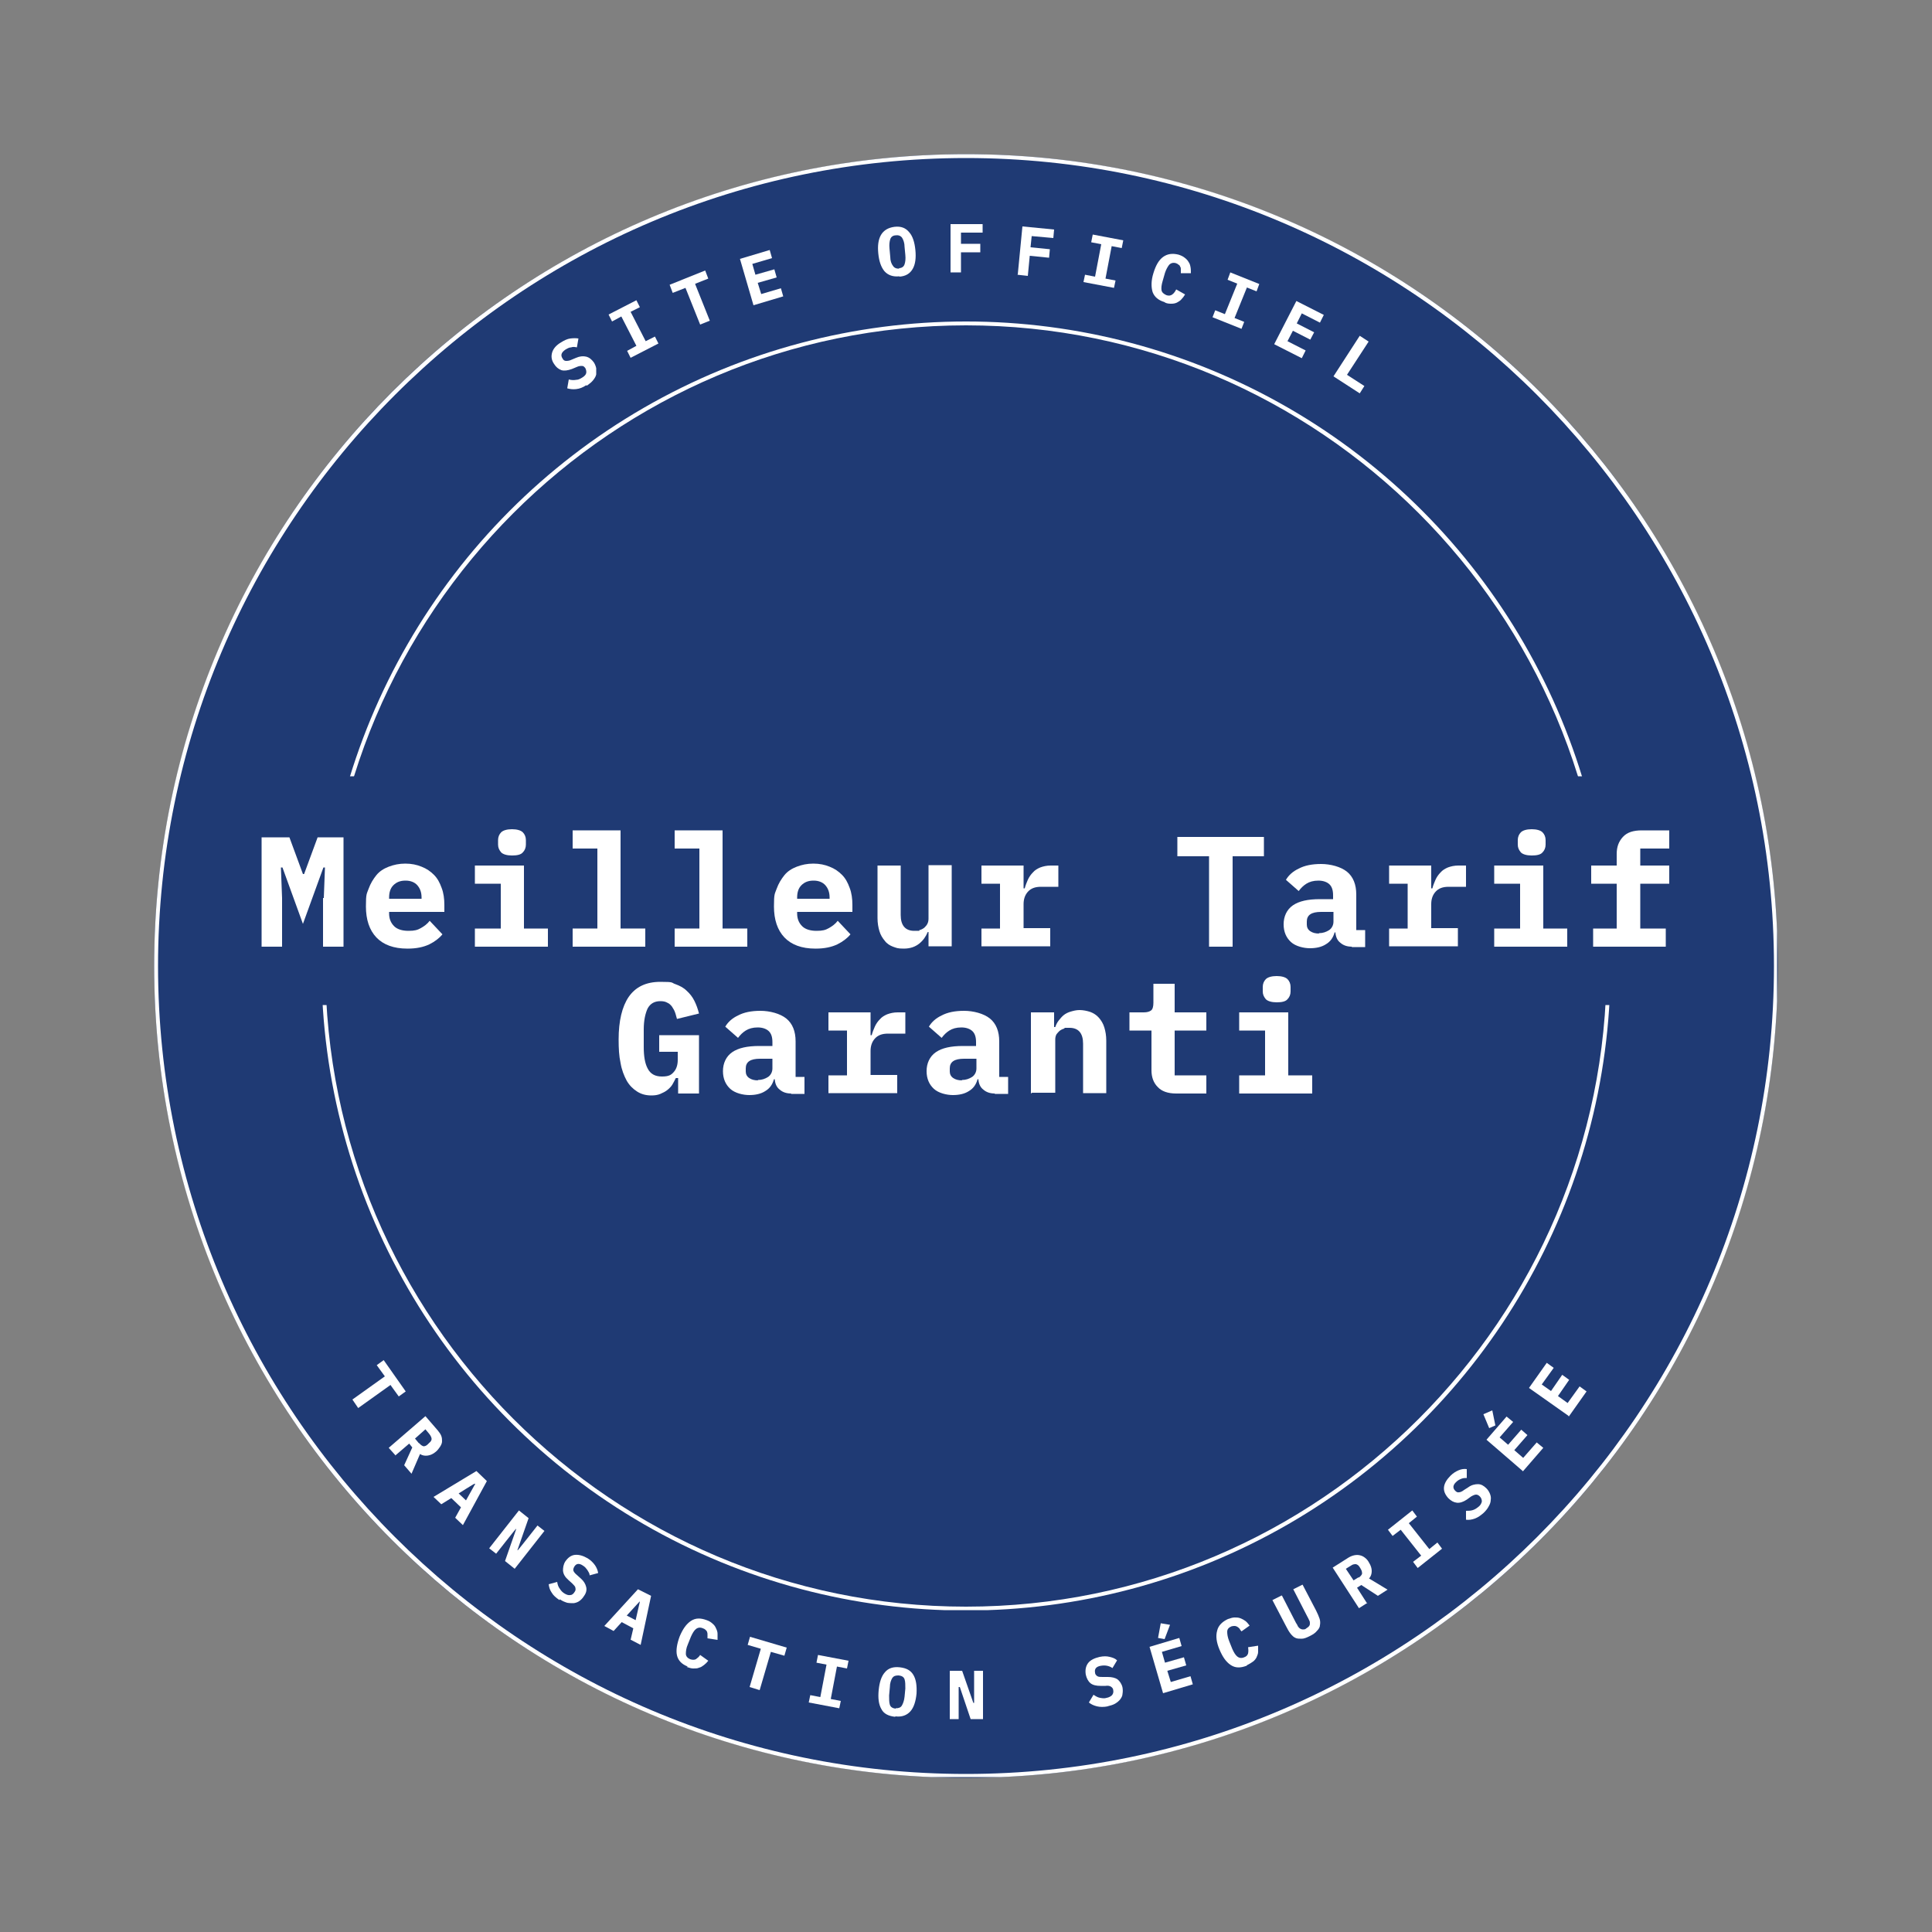 <?xml version="1.0" encoding="UTF-8"?>
<svg id="Calque_1" data-name="Calque 1" xmlns="http://www.w3.org/2000/svg" xmlns:xlink="http://www.w3.org/1999/xlink" version="1.1" viewBox="0 0 500 500">
  <rect x="0" y="0" width="500" height="500" fill="#808080" stroke="none"/>
  <defs>
    <style>
      .cls-1 {
        clip-path: url(#clippath);
      }

      .cls-2 {
        fill: #1f3a74;
      }

      .cls-2, .cls-3, .cls-4 {
        stroke-width: 0px;
      }

      .cls-3 {
        fill: none;
      }

      .cls-5 {
        clip-path: url(#clippath-1);
      }

      .cls-6 {
        clip-path: url(#clippath-4);
      }

      .cls-7 {
        clip-path: url(#clippath-3);
      }

      .cls-8 {
        clip-path: url(#clippath-2);
      }

      .cls-9 {
        clip-path: url(#clippath-5);
      }

      .cls-4 {
        fill: #fff;
      }
    </style>
    <clipPath id="clippath">
      <rect class="cls-3" x="39.9" y="39.9" width="420.2" height="420.2"/>
    </clipPath>
    <clipPath id="clippath-1">
      <circle class="cls-3" cx="250" cy="250" r="210.1"/>
    </clipPath>
    <clipPath id="clippath-2">
      <rect class="cls-3" x="39.9" y="39.9" width="420" height="420"/>
    </clipPath>
    <clipPath id="clippath-3">
      <path class="cls-3" d="M250,39.9c-116,0-210.1,94.1-210.1,210.1s94.1,210.1,210.1,210.1,210.1-94.1,210.1-210.1S366,39.9,250,39.9Z"/>
    </clipPath>
    <clipPath id="clippath-4">
      <rect class="cls-3" x="83.2" y="83.2" width="333.5" height="333.5"/>
    </clipPath>
    <clipPath id="clippath-5">
      <circle class="cls-3" cx="250" cy="250" r="166.8"/>
    </clipPath>
  </defs>
  <g class="cls-1">
    <g class="cls-5">
      <path class="cls-2" d="M39.9,39.9h420.2v420.2H39.9V39.9Z"/>
    </g>
  </g>
  <g class="cls-8">
    <g class="cls-7">
      <path class="cls-4" d="M250,461.1c-116.4,0-211.1-94.7-211.1-211.1S133.6,38.9,250,38.9s211.1,94.7,211.1,211.1-94.7,211.1-211.1,211.1ZM250,40.9c-115.3,0-209.1,93.8-209.1,209.1s93.8,209.1,209.1,209.1,209.1-93.8,209.1-209.1S365.3,40.9,250,40.9Z"/>
    </g>
  </g>
  <g class="cls-6">
    <g class="cls-9">
      <path class="cls-4" d="M250,417.8c-92.5,0-167.8-75.3-167.8-167.8S157.5,82.2,250,82.2s167.8,75.3,167.8,167.8-75.3,167.8-167.8,167.8ZM250,84.2c-91.4,0-165.8,74.4-165.8,165.8s74.4,165.8,165.8,165.8,165.8-74.4,165.8-165.8-74.4-165.8-165.8-165.8Z"/>
    </g>
  </g>
  <path class="cls-2" d="M151.4,283.3v-8.4c0-3.9-1.6-7.7-4.3-10.5s-6.5-4.3-10.5-4.3h-62.8c-8.2,0-14.8-6.6-14.8-14.8v-29.6c0-8.2,6.6-14.8,14.8-14.8h352.2c3.9,0,7.7,1.6,10.5,4.3,2.8,2.8,4.3,6.5,4.3,10.5v29.6c0,3.9-1.6,7.7-4.3,10.5-2.8,2.8-6.5,4.3-10.5,4.3h-62.8c-8.2,0-14.8,6.6-14.8,14.8v8.4c0,3.9-1.6,7.7-4.3,10.5-2.8,2.8-6.5,4.3-10.5,4.3h-167.5c-8.2,0-14.8-6.6-14.8-14.8Z"/>
  <path class="cls-4" d="M83.8,232.4l.3-7.9h-.4l-5.3,14.6-5.3-14.6h-.4l.3,7.9v12.6h-5.3v-28.3h7.2l3.5,9.5h.3l3.5-9.5h6.7v28.3h-5.3v-12.6Z"/>
  <path class="cls-4" d="M105.4,245.5c-3.5,0-6.2-1-8-2.9-1.8-1.9-2.7-4.6-2.7-8s.2-3.2.7-4.6c.5-1.4,1.2-2.5,2-3.5s1.9-1.7,3.2-2.2c1.3-.5,2.7-.8,4.3-.8s3,.3,4.2.8c1.3.5,2.3,1.2,3.2,2.1.9.9,1.5,2,2,3.4.5,1.3.7,2.8.7,4.4v1.8h-14.3v.4c0,1.3.4,2.4,1.3,3.3.8.8,2.1,1.2,3.7,1.2s2.3-.2,3.2-.7c.9-.5,1.7-1.1,2.3-1.9l3.3,3.5c-.8,1-2,1.9-3.4,2.6-1.5.7-3.3,1.1-5.6,1.1ZM104.9,227.9c-1.3,0-2.3.4-3.1,1.2-.8.8-1.1,1.9-1.1,3.2v.3h8.4v-.3c0-1.4-.4-2.4-1.1-3.2-.7-.8-1.8-1.2-3-1.2Z"/>
  <path class="cls-4" d="M132.5,221.4c-1.3,0-2.3-.3-2.8-.8-.5-.6-.8-1.2-.8-2v-1.2c0-.8.3-1.5.8-2,.5-.5,1.5-.8,2.8-.8s2.3.3,2.8.8c.5.5.8,1.2.8,2v1.2c0,.8-.3,1.5-.8,2-.5.6-1.5.8-2.8.8ZM122.9,240.3h6.7v-11.6h-6.7v-4.7h12.7v16.3h6.2v4.7h-18.9v-4.7Z"/>
  <path class="cls-4" d="M148.2,240.3h6.4v-20.7h-6.4v-4.7h12.4v25.4h6.4v4.7h-18.8v-4.7Z"/>
  <path class="cls-4" d="M174.6,240.3h6.4v-20.7h-6.4v-4.7h12.4v25.4h6.4v4.7h-18.8v-4.7Z"/>
  <path class="cls-4" d="M211,245.5c-3.5,0-6.2-1-8-2.9-1.8-1.9-2.7-4.6-2.7-8s.2-3.2.7-4.6c.5-1.4,1.2-2.5,2-3.5s1.9-1.7,3.2-2.2c1.3-.5,2.7-.8,4.3-.8s3,.3,4.2.8c1.3.5,2.3,1.2,3.2,2.1.9.9,1.5,2,2,3.4.5,1.3.7,2.8.7,4.4v1.8h-14.3v.4c0,1.3.4,2.4,1.3,3.3.8.8,2.1,1.2,3.7,1.2s2.3-.2,3.2-.7c.9-.5,1.7-1.1,2.3-1.9l3.3,3.5c-.8,1-2,1.9-3.4,2.6-1.5.7-3.3,1.1-5.6,1.1ZM210.5,227.9c-1.3,0-2.3.4-3.1,1.2-.8.8-1.1,1.9-1.1,3.2v.3h8.4v-.3c0-1.4-.4-2.4-1.1-3.2-.7-.8-1.8-1.2-3-1.2Z"/>
  <path class="cls-4" d="M240.3,241.2h-.2c-.5,1.2-1.2,2.2-2.2,3-1,.8-2.3,1.3-4,1.3s-1.9-.2-2.8-.5c-.8-.3-1.6-.8-2.1-1.5-.6-.7-1.1-1.5-1.4-2.5-.3-1-.5-2.1-.5-3.4v-13.6h6v12.8c0,2.7,1.2,4.1,3.5,4.1s.9,0,1.4-.2c.4-.1.8-.3,1.2-.6.3-.3.6-.6.8-1,.2-.4.3-.8.3-1.4v-13.8h6v21h-6v-3.8Z"/>
  <path class="cls-4" d="M254,240.3h4.8v-11.6h-4.8v-4.7h10.9v5.9h.3c.2-.8.5-1.5.8-2.2.3-.7.8-1.4,1.3-1.9.5-.6,1.2-1,1.9-1.3.8-.3,1.7-.5,2.7-.5h2v5.5h-4.5c-1.5,0-2.6.4-3.4,1.3-.8.9-1.1,2-1.1,3.2v6.2h6.9v4.7h-17.8v-4.7Z"/>
  <path class="cls-4" d="M319,221.6v23.4h-6.1v-23.4h-8.2v-5h22.4v5h-8.2Z"/>
  <path class="cls-4" d="M349.9,245c-1.2,0-2.2-.3-3-1-.8-.6-1.2-1.5-1.3-2.7h-.2c-.4,1.4-1.1,2.4-2.3,3.1-1.1.7-2.5,1-4.1,1s-3.7-.5-4.9-1.6c-1.2-1.1-1.9-2.6-1.9-4.6s.8-3.8,2.4-4.9c1.6-1.1,3.9-1.6,7-1.6h3.4v-1c0-1.3-.3-2.2-.9-2.8-.6-.6-1.6-1-2.9-1s-2.3.3-3.1.8c-.8.5-1.4,1.1-2,1.9l-3.3-2.9c.7-1.2,1.8-2.2,3.3-2.9,1.5-.8,3.4-1.2,5.8-1.2s5.1.7,6.7,2c1.6,1.3,2.4,3.3,2.4,5.9v9.2h2.3v4.4h-3.5ZM341.3,241.5c1.1,0,1.9-.3,2.7-.8.7-.5,1.1-1.3,1.1-2.2v-2.5h-3.2c-2.5,0-3.7.8-3.7,2.5v.8c0,.7.3,1.3.9,1.7.6.4,1.3.6,2.3.6Z"/>
  <path class="cls-4" d="M359.5,240.3h4.8v-11.6h-4.8v-4.7h10.9v5.9h.3c.2-.8.5-1.5.8-2.2.3-.7.8-1.4,1.3-1.9.5-.6,1.2-1,1.9-1.3.8-.3,1.7-.5,2.7-.5h2v5.5h-4.5c-1.5,0-2.6.4-3.4,1.3-.8.9-1.1,2-1.1,3.2v6.2h6.9v4.7h-17.8v-4.7Z"/>
  <path class="cls-4" d="M396.4,221.4c-1.3,0-2.3-.3-2.8-.8-.5-.6-.8-1.2-.8-2v-1.2c0-.8.3-1.5.8-2,.5-.5,1.5-.8,2.8-.8s2.3.3,2.8.8c.5.5.8,1.2.8,2v1.2c0,.8-.3,1.5-.8,2-.5.6-1.5.8-2.8.8ZM386.7,240.3h6.7v-11.6h-6.7v-4.7h12.7v16.3h6.2v4.7h-18.9v-4.7Z"/>
  <path class="cls-4" d="M412.2,240.3h6.2v-11.6h-6.6v-4.7h6.6v-3c0-1.8.5-3.2,1.6-4.4s2.7-1.7,4.9-1.7h7.1v4.7h-7.5v4.4h7.5v4.7h-7.5v11.6h6.6v4.7h-18.8v-4.7Z"/>
  <path class="cls-4" d="M175.3,279h-.4c-.3.6-.6,1.2-.9,1.7-.3.5-.8,1-1.3,1.4-.5.4-1.1.7-1.8,1-.7.3-1.5.4-2.3.4-1.4,0-2.6-.3-3.7-1-1.1-.7-2-1.6-2.7-2.8-.7-1.3-1.3-2.8-1.6-4.6-.4-1.8-.5-3.8-.5-6.1,0-4.8.9-8.5,2.6-11,1.8-2.6,4.5-3.9,8.2-3.9s2.7.2,3.9.6c1.1.4,2.1.9,2.9,1.7.8.7,1.5,1.6,2,2.6.5,1,.9,2.1,1.2,3.3l-5.7,1.4c-.2-.6-.3-1.2-.5-1.7-.2-.6-.5-1-.8-1.5-.3-.4-.7-.8-1.2-1-.5-.3-1.1-.4-1.8-.4-1.5,0-2.6.6-3.3,1.9-.6,1.3-1,3.1-1,5.4v4.6c0,2.3.3,4.2,1,5.5.7,1.4,1.9,2.1,3.7,2.1s2.4-.4,3.1-1.2c.7-.8,1-1.9,1-3.1v-2.1h-4.8v-4.3h10.3v15.1h-5.4v-4Z"/>
  <path class="cls-4" d="M204.8,283c-1.2,0-2.2-.3-3-1-.8-.6-1.2-1.5-1.3-2.7h-.2c-.4,1.4-1.1,2.4-2.3,3.1-1.1.7-2.5,1-4.1,1s-3.7-.5-4.9-1.6c-1.2-1.1-1.9-2.6-1.9-4.6s.8-3.8,2.4-4.9c1.6-1.1,3.9-1.6,7-1.6h3.4v-1c0-1.3-.3-2.2-.9-2.8-.6-.6-1.6-1-2.9-1s-2.3.3-3.1.8c-.8.5-1.4,1.1-2,1.9l-3.3-2.9c.7-1.2,1.8-2.2,3.3-2.9,1.5-.8,3.4-1.2,5.8-1.2s5.1.7,6.7,2c1.6,1.3,2.4,3.3,2.4,5.9v9.2h2.3v4.4h-3.5ZM196.1,279.5c1.1,0,1.9-.3,2.7-.8.7-.5,1.1-1.3,1.1-2.2v-2.5h-3.2c-2.5,0-3.7.8-3.7,2.5v.8c0,.7.3,1.3.9,1.7.6.4,1.3.6,2.3.6Z"/>
  <path class="cls-4" d="M214.4,278.3h4.8v-11.6h-4.8v-4.7h10.9v5.9h.3c.2-.8.5-1.5.8-2.2.3-.7.8-1.4,1.3-1.9.5-.6,1.2-1,1.9-1.3.8-.3,1.7-.5,2.7-.5h2v5.5h-4.5c-1.5,0-2.6.4-3.4,1.3-.8.9-1.1,2-1.1,3.2v6.2h6.9v4.7h-17.8v-4.7Z"/>
  <path class="cls-4" d="M257.5,283c-1.2,0-2.2-.3-3-1-.8-.6-1.2-1.5-1.3-2.7h-.2c-.4,1.4-1.1,2.4-2.3,3.1-1.1.7-2.5,1-4.1,1s-3.7-.5-4.9-1.6c-1.2-1.1-1.9-2.6-1.9-4.6s.8-3.8,2.4-4.9c1.6-1.1,3.9-1.6,7-1.6h3.4v-1c0-1.3-.3-2.2-.9-2.8-.6-.6-1.6-1-2.9-1s-2.3.3-3.1.8c-.8.5-1.4,1.1-2,1.9l-3.3-2.9c.7-1.2,1.8-2.2,3.3-2.9,1.5-.8,3.4-1.2,5.8-1.2s5.1.7,6.7,2c1.6,1.3,2.4,3.3,2.4,5.9v9.2h2.3v4.4h-3.5ZM248.9,279.5c1.1,0,1.9-.3,2.7-.8.7-.5,1.1-1.3,1.1-2.2v-2.5h-3.2c-2.5,0-3.7.8-3.7,2.5v.8c0,.7.3,1.3.9,1.7.6.4,1.3.6,2.3.6Z"/>
  <path class="cls-4" d="M266.8,283v-21h6v3.8h.3c.2-.6.5-1.2.9-1.7.4-.5.8-1,1.3-1.4.5-.4,1.1-.7,1.8-.9.7-.2,1.4-.4,2.3-.4s1.9.2,2.8.5c.8.3,1.6.8,2.2,1.5.6.7,1.1,1.5,1.4,2.5.3,1,.5,2.1.5,3.4v13.6h-6v-12.8c0-2.7-1.2-4.1-3.5-4.1s-.9,0-1.4.2c-.4.1-.8.3-1.2.6-.3.3-.6.6-.8.9-.2.4-.3.8-.3,1.3v13.8h-6Z"/>
  <path class="cls-4" d="M304.4,283c-2.2,0-3.8-.6-4.8-1.7-1.1-1.1-1.6-2.6-1.6-4.3v-10.3h-5.7v-4.7h3.7c.9,0,1.5-.2,1.9-.5.4-.3.6-1,.6-2v-4.9h5.5v7.4h8.2v4.7h-8.2v11.6h8.2v4.7h-7.8Z"/>
  <path class="cls-4" d="M330.4,259.4c-1.3,0-2.3-.3-2.8-.8-.5-.6-.8-1.2-.8-2v-1.2c0-.8.3-1.5.8-2,.5-.5,1.5-.8,2.8-.8s2.3.3,2.8.8c.5.5.8,1.2.8,2v1.2c0,.8-.3,1.5-.8,2-.5.6-1.5.8-2.8.8ZM320.7,278.3h6.7v-11.6h-6.7v-4.7h12.7v16.3h6.2v4.7h-18.9v-4.7Z"/>
  <path class="cls-4" d="M151.7,99.7c-.9.6-1.7.9-2.6,1-.8.1-1.6,0-2.3-.2l.4-2.3c.7.2,1.3.2,1.9.1.6,0,1.1-.3,1.6-.6.5-.3.9-.7,1-1.1.1-.4,0-.9-.2-1.3-.3-.4-.5-.6-.9-.6-.3,0-.8,0-1.4.3l-1.2.5c-1.1.4-2,.5-2.7.3-.8-.3-1.4-.8-1.9-1.6-.7-1-.8-2-.5-3,.3-1,1.1-1.9,2.3-2.6.8-.5,1.6-.9,2.4-1,.8-.1,1.5-.1,2.1,0l-.4,2.3c-.5-.1-1-.2-1.5,0-.5,0-1,.3-1.5.6-1,.7-1.3,1.4-.7,2.3.2.4.5.6.9.6.3,0,.8,0,1.4-.3l1.2-.5c.9-.4,1.8-.5,2.6-.3.8.2,1.4.7,2,1.5.3.5.5,1,.6,1.5,0,.5,0,1.1,0,1.6-.1.5-.4,1-.8,1.5-.4.5-.9.9-1.6,1.4Z"/>
  <path class="cls-4" d="M163.2,92.6l-.9-1.8,2.4-1.3-3.9-7.6-2.4,1.3-.9-1.8,7.2-3.7.9,1.8-2.4,1.2,3.9,7.6,2.4-1.2.9,1.8-7.2,3.7Z"/>
  <path class="cls-4" d="M179.9,73.5l3.8,9.5-2.5,1-3.8-9.5-3.3,1.3-.8-2.1,9.2-3.7.8,2.1-3.3,1.3Z"/>
  <path class="cls-4" d="M195,79l-3.5-12,7.7-2.3.6,2.1-5.1,1.5.8,2.8,4.9-1.4.6,2.1-4.9,1.4.9,2.9,5.1-1.5.6,2.1-7.7,2.3Z"/>
  <path class="cls-4" d="M232.8,71.5c-1.7.2-3-.3-3.9-1.3-.9-1.1-1.4-2.6-1.6-4.6-.2-2,0-3.6.7-4.8.7-1.2,1.9-1.9,3.5-2.1,1.7-.2,2.9.3,3.8,1.4.9,1,1.4,2.6,1.6,4.6.2,2,0,3.7-.7,4.9-.7,1.2-1.8,1.9-3.5,2ZM232.6,69.4c.8,0,1.3-.4,1.5-1,.2-.6.3-1.4.2-2.4l-.2-2.1c0-1-.3-1.8-.6-2.3-.3-.5-.9-.8-1.6-.7-.8,0-1.3.4-1.5,1-.2.6-.3,1.4-.2,2.4l.2,2.2c0,1,.3,1.8.7,2.3.3.5.9.8,1.7.7Z"/>
  <path class="cls-4" d="M246,70.5v-12.5h8.3v2.2h-5.6v2.9h5v2.2h-5v5.2h-2.7Z"/>
  <path class="cls-4" d="M263.4,71l1.2-12.4,8.2.8-.2,2.2-5.6-.5-.3,2.9,5,.5-.2,2.2-5-.5-.5,5.2-2.7-.3Z"/>
  <path class="cls-4" d="M280.4,73l.4-1.9,2.6.5,1.6-8.4-2.6-.5.4-2,7.9,1.5-.4,2-2.6-.5-1.6,8.4,2.6.5-.4,1.9-7.9-1.5Z"/>
  <path class="cls-4" d="M301.4,78.2c-1.6-.5-2.6-1.3-3.1-2.6-.4-1.3-.4-3,.2-4.9.6-2,1.4-3.4,2.5-4.2,1.1-.8,2.4-1,4-.6.6.2,1.1.4,1.6.8.4.3.8.7,1,1.1.3.4.4.8.5,1.3.1.5.1,1,.1,1.6h-2.6c0-.4,0-.7,0-1,0-.3,0-.5-.2-.7,0-.2-.2-.4-.4-.5-.2-.2-.4-.3-.7-.4-.7-.2-1.3,0-1.7.4-.4.5-.8,1.2-1.1,2.1l-.6,2.1c-.3,1-.4,1.8-.3,2.4.1.6.6,1,1.3,1.3.6.2,1.1.1,1.5-.2s.7-.7,1-1.3l2.3,1.3c-.3.5-.6.9-.9,1.2-.3.4-.7.6-1.2.9-.4.2-.9.3-1.4.3-.5,0-1.1,0-1.7-.3Z"/>
  <path class="cls-4" d="M313.8,82.1l.7-1.8,2.5,1,3.2-7.9-2.5-1,.7-1.9,7.5,3-.7,1.9-2.5-1-3.2,7.9,2.5,1-.7,1.8-7.5-3Z"/>
  <path class="cls-4" d="M329.8,89l5.7-11.1,7.1,3.6-1,2-4.7-2.4-1.3,2.6,4.5,2.3-1,1.9-4.5-2.3-1.4,2.7,4.7,2.4-1,2-7.1-3.6Z"/>
  <path class="cls-4" d="M345.1,97.4l6.8-10.5,2.3,1.5-5.6,8.6,4.5,2.9-1.2,1.9-6.8-4.4Z"/>
  <path class="cls-4" d="M101.1,358.4l-8.4,6-1.5-2.2,8.4-6-2.1-2.9,1.8-1.3,5.7,8.1-1.8,1.3-2.1-2.9Z"/>
  <path class="cls-4" d="M102.4,376.7l-1.8-2,9.5-8.2,3.2,3.7c.4.5.7.9.9,1.4.2.5.2,1,.2,1.4,0,.5-.2.9-.5,1.4-.3.4-.6.9-1.1,1.3-.7.6-1.4.9-2.1,1-.7.1-1.4,0-2-.4l-2.2,5.1-1.9-2.2,2.1-4.6-.8-1-3.5,3ZM108.5,373.5c.4.5.8.7,1.1.8.3,0,.7-.1,1.1-.5l.4-.4c.4-.3.6-.7.6-1,0-.3-.2-.8-.6-1.3l-1-1.2-2.7,2.4,1,1.2Z"/>
  <path class="cls-4" d="M117.8,392.8l1.5-2.7-2.5-2.4-2.6,1.6-2-1.9,11.1-6.7,2.7,2.6-6.2,11.4-2.1-2ZM122.9,384h-.1c0-.1-4.1,2.5-4.1,2.5l1.9,1.8,2.4-4.3Z"/>
  <path class="cls-4" d="M133.7,395.7h-.2c0-.1-5.1,6.4-5.1,6.4l-1.8-1.4,7.7-9.8,2.5,2-2.9,8.3h.1c0,.1,5.1-6.4,5.1-6.4l1.8,1.4-7.7,9.8-2.5-2,2.9-8.3Z"/>
  <path class="cls-4" d="M144.8,414.1c-.9-.6-1.6-1.2-2-1.9-.5-.7-.7-1.4-.8-2.2l2.2-.6c.1.7.3,1.3.7,1.8.3.5.7.9,1.2,1.2.5.3,1,.5,1.5.4.4,0,.8-.3,1.1-.8.3-.4.3-.7.2-1.1,0-.3-.4-.7-.8-1.1l-1-.9c-.9-.8-1.3-1.5-1.4-2.4,0-.8.1-1.6.6-2.4.7-1,1.5-1.6,2.5-1.7,1-.1,2.1.2,3.3.9.8.5,1.4,1.1,1.9,1.8.4.6.7,1.3.8,2l-2.2.6c0-.5-.3-.9-.6-1.4-.3-.4-.6-.8-1.1-1.1-1-.7-1.8-.6-2.3.3-.2.4-.3.7-.2,1,.1.3.4.7.9,1.1l1,.9c.8.7,1.2,1.4,1.4,2.2.2.8,0,1.6-.6,2.4-.3.5-.7.9-1.1,1.2-.4.3-.9.5-1.5.6-.5,0-1.1,0-1.7-.1-.6-.2-1.2-.4-1.9-.9Z"/>
  <path class="cls-4" d="M163.2,424.4l.7-3-3-1.6-2.1,2.3-2.4-1.3,8.7-9.5,3.4,1.7-2.7,12.7-2.5-1.3ZM165.6,414.5h-.1c0,0-3.3,3.6-3.3,3.6l2.3,1.2,1.1-4.8Z"/>
  <path class="cls-4" d="M178,431.3c-1.6-.6-2.5-1.6-2.8-2.9-.3-1.3,0-3,.7-4.9.8-1.9,1.7-3.2,2.9-4,1.2-.8,2.5-.8,4.1-.2.6.2,1.1.5,1.5.9.4.3.7.7.9,1.2.2.4.4.9.4,1.4,0,.5,0,1,0,1.6l-2.6-.4c0-.3,0-.6,0-.9s0-.5-.1-.7c0-.2-.2-.4-.4-.6-.2-.2-.4-.3-.7-.4-.7-.3-1.3-.2-1.8.2-.5.4-.9,1.1-1.3,2l-.8,2c-.4.9-.5,1.7-.5,2.4,0,.6.4,1.1,1.1,1.4.6.2,1.1.2,1.5,0,.4-.3.8-.6,1.1-1.1l2.1,1.5c-.3.4-.7.8-1.1,1.1-.4.3-.8.6-1.3.7-.4.2-.9.2-1.5.2-.5,0-1.1-.2-1.7-.4Z"/>
  <path class="cls-4" d="M199.5,427.5l-2.9,9.9-2.6-.8,2.9-9.9-3.4-1,.6-2.1,9.5,2.8-.6,2.1-3.5-1Z"/>
  <path class="cls-4" d="M209.3,440.6l.4-1.9,2.6.5,1.6-8.4-2.6-.5.4-2,7.9,1.5-.4,2-2.6-.5-1.6,8.4,2.6.5-.4,1.9-7.9-1.5Z"/>
  <path class="cls-4" d="M231.6,444.3c-1.7-.2-2.9-.8-3.5-2-.7-1.2-.9-2.8-.7-4.9.2-2,.7-3.6,1.6-4.6.9-1.1,2.2-1.5,3.9-1.3,1.7.2,2.8.8,3.5,2,.7,1.2.9,2.8.8,4.8-.2,2-.7,3.6-1.6,4.6-.9,1-2.2,1.5-3.8,1.3ZM231.8,442.1c.8,0,1.3-.2,1.6-.7.3-.5.6-1.3.7-2.3l.2-2.1c0-1,0-1.8-.2-2.4-.2-.6-.7-.9-1.5-1-.8,0-1.3.1-1.7.7-.3.5-.6,1.3-.6,2.3l-.2,2.2c0,1,0,1.8.2,2.4.2.6.7.9,1.5,1Z"/>
  <path class="cls-4" d="M248.3,436.6h-.2v8.3h-2.3v-12.5h3.2l2.9,8.3h.2v-8.3h2.3v12.5h-3.2l-2.8-8.3Z"/>
  <path class="cls-4" d="M286.7,441.6c-1,.2-2,.2-2.8,0-.8-.2-1.5-.5-2.1-1l1.2-2c.6.4,1.1.7,1.7.8.6.1,1.1.2,1.7,0,.6-.1,1.1-.4,1.4-.7.3-.4.4-.8.3-1.3,0-.4-.3-.7-.6-.9-.3-.2-.8-.3-1.4-.2h-1.3c-1.1,0-2-.2-2.6-.7-.6-.5-1-1.3-1.2-2.2-.2-1.2,0-2.2.6-3,.6-.8,1.7-1.3,3-1.6,1-.2,1.8-.2,2.6,0,.8.2,1.4.4,1.9.9l-1.2,2c-.4-.3-.9-.5-1.4-.6-.5-.1-1-.1-1.6,0-1.2.2-1.7.8-1.5,1.8,0,.4.3.7.6.9.3.2.8.2,1.4.2h1.3c1,0,1.9.2,2.5.6.6.5,1.1,1.2,1.3,2.1.1.6.1,1.1,0,1.7,0,.5-.3,1-.6,1.4-.3.4-.8.8-1.3,1.1-.5.3-1.2.5-2,.7Z"/>
  <path class="cls-4" d="M301,438.2l-3.5-12,7.7-2.3.6,2.1-5.1,1.5.8,2.8,4.9-1.4.6,2.1-4.9,1.4.9,2.9,5.1-1.5.6,2.1-7.7,2.3ZM301.4,424.2l-1.7-.3.7-3.8,2.4.4-1.4,3.7Z"/>
  <path class="cls-4" d="M322.6,431.1c-1.6.6-2.9.6-4.1-.2-1.2-.8-2.1-2.1-2.9-4-.8-1.9-1-3.5-.6-4.9.3-1.3,1.3-2.3,2.8-3,.6-.2,1.2-.4,1.7-.4.5,0,1,0,1.5.2.5.2.9.4,1.3.7.4.3.7.7,1.1,1.2l-2.1,1.5c-.2-.2-.4-.5-.5-.7-.2-.2-.4-.4-.6-.5-.2-.1-.4-.2-.7-.2-.2,0-.5,0-.8.1-.7.3-1.1.7-1.1,1.4,0,.6.1,1.4.5,2.4l.8,2c.4.9.8,1.6,1.3,2,.5.4,1.1.5,1.8.2.6-.2.9-.6,1-1s.1-1,0-1.6l2.6-.4c0,.6,0,1.1,0,1.6,0,.5-.2.9-.4,1.4-.2.4-.5.8-.9,1.1-.4.3-.9.6-1.5.9Z"/>
  <path class="cls-4" d="M331.8,413l3.6,7c.2.3.4.6.5.9.2.3.4.5.6.6.2.1.4.2.7.2.3,0,.6,0,.9-.3.3-.2.6-.4.7-.6.2-.2.2-.5.2-.7s0-.5-.2-.8c-.1-.3-.3-.6-.5-1l-3.6-7,2.4-1.2,3.5,6.7c.4.8.7,1.5.9,2.1.2.6.2,1.2.1,1.7,0,.5-.3,1-.8,1.5-.4.5-1,.9-1.8,1.3-.8.4-1.5.7-2.1.7-.6,0-1.2,0-1.6-.2-.5-.2-.9-.6-1.3-1.1-.4-.5-.8-1.2-1.2-2l-3.5-6.7,2.4-1.2Z"/>
  <path class="cls-4" d="M353.9,414.8l-2.2,1.4-6.8-10.5,4.1-2.6c.5-.3,1-.5,1.5-.6.5-.1,1-.1,1.4,0,.5.1.9.3,1.3.6.4.3.8.7,1.1,1.3.5.8.7,1.5.7,2.2,0,.7-.2,1.4-.7,1.9l4.8,2.9-2.5,1.6-4.3-2.8-1.1.7,2.5,3.9ZM351.6,408.3c.5-.3.8-.7.9-1,0-.3,0-.7-.3-1.2l-.3-.5c-.3-.5-.6-.7-1-.8-.3,0-.8,0-1.3.4l-1.3.8,2,3,1.3-.8Z"/>
  <path class="cls-4" d="M366.9,405.8l-1.2-1.6,2.1-1.6-5.3-6.7-2.1,1.6-1.2-1.6,6.3-5,1.2,1.6-2.1,1.7,5.3,6.7,2.1-1.7,1.2,1.6-6.3,5Z"/>
  <path class="cls-4" d="M384,391.5c-.8.7-1.5,1.2-2.3,1.5-.8.3-1.6.4-2.3.3v-2.3c.6,0,1.2,0,1.8-.2.6-.2,1-.5,1.5-.9.5-.4.7-.9.8-1.3,0-.4-.1-.9-.5-1.3-.3-.3-.6-.5-1-.5-.3,0-.8.2-1.3.5l-1.1.8c-.9.6-1.8.9-2.6.8-.8-.1-1.5-.5-2.2-1.2-.8-.9-1.2-1.8-1.1-2.8.1-1,.7-2,1.7-3,.7-.7,1.4-1.1,2.1-1.4.7-.3,1.4-.4,2.1-.3v2.3c-.4,0-.9,0-1.4.2-.5.2-.9.4-1.3.8-.9.8-1,1.6-.3,2.3.3.3.6.5,1,.4.3,0,.8-.2,1.3-.6l1.1-.7c.8-.6,1.7-.8,2.5-.8.8,0,1.5.4,2.2,1.1.4.4.7.9.9,1.4.2.5.3,1,.2,1.6,0,.5-.2,1.1-.5,1.6-.3.6-.7,1.1-1.3,1.7Z"/>
  <path class="cls-4" d="M394.2,380.8l-9.5-8.2,5.2-6,1.7,1.4-3.5,4,2.2,1.9,3.4-3.9,1.6,1.4-3.4,3.9,2.3,2,3.5-4,1.7,1.4-5.2,6ZM387,368.9l-1.6.7-1.5-3.6,2.3-1,.8,3.9Z"/>
  <path class="cls-4" d="M405.9,366.4l-10.2-7.2,4.6-6.5,1.8,1.3-3.1,4.3,2.4,1.7,2.9-4.2,1.8,1.3-2.9,4.2,2.5,1.8,3.1-4.3,1.8,1.3-4.6,6.5Z"/>
</svg>